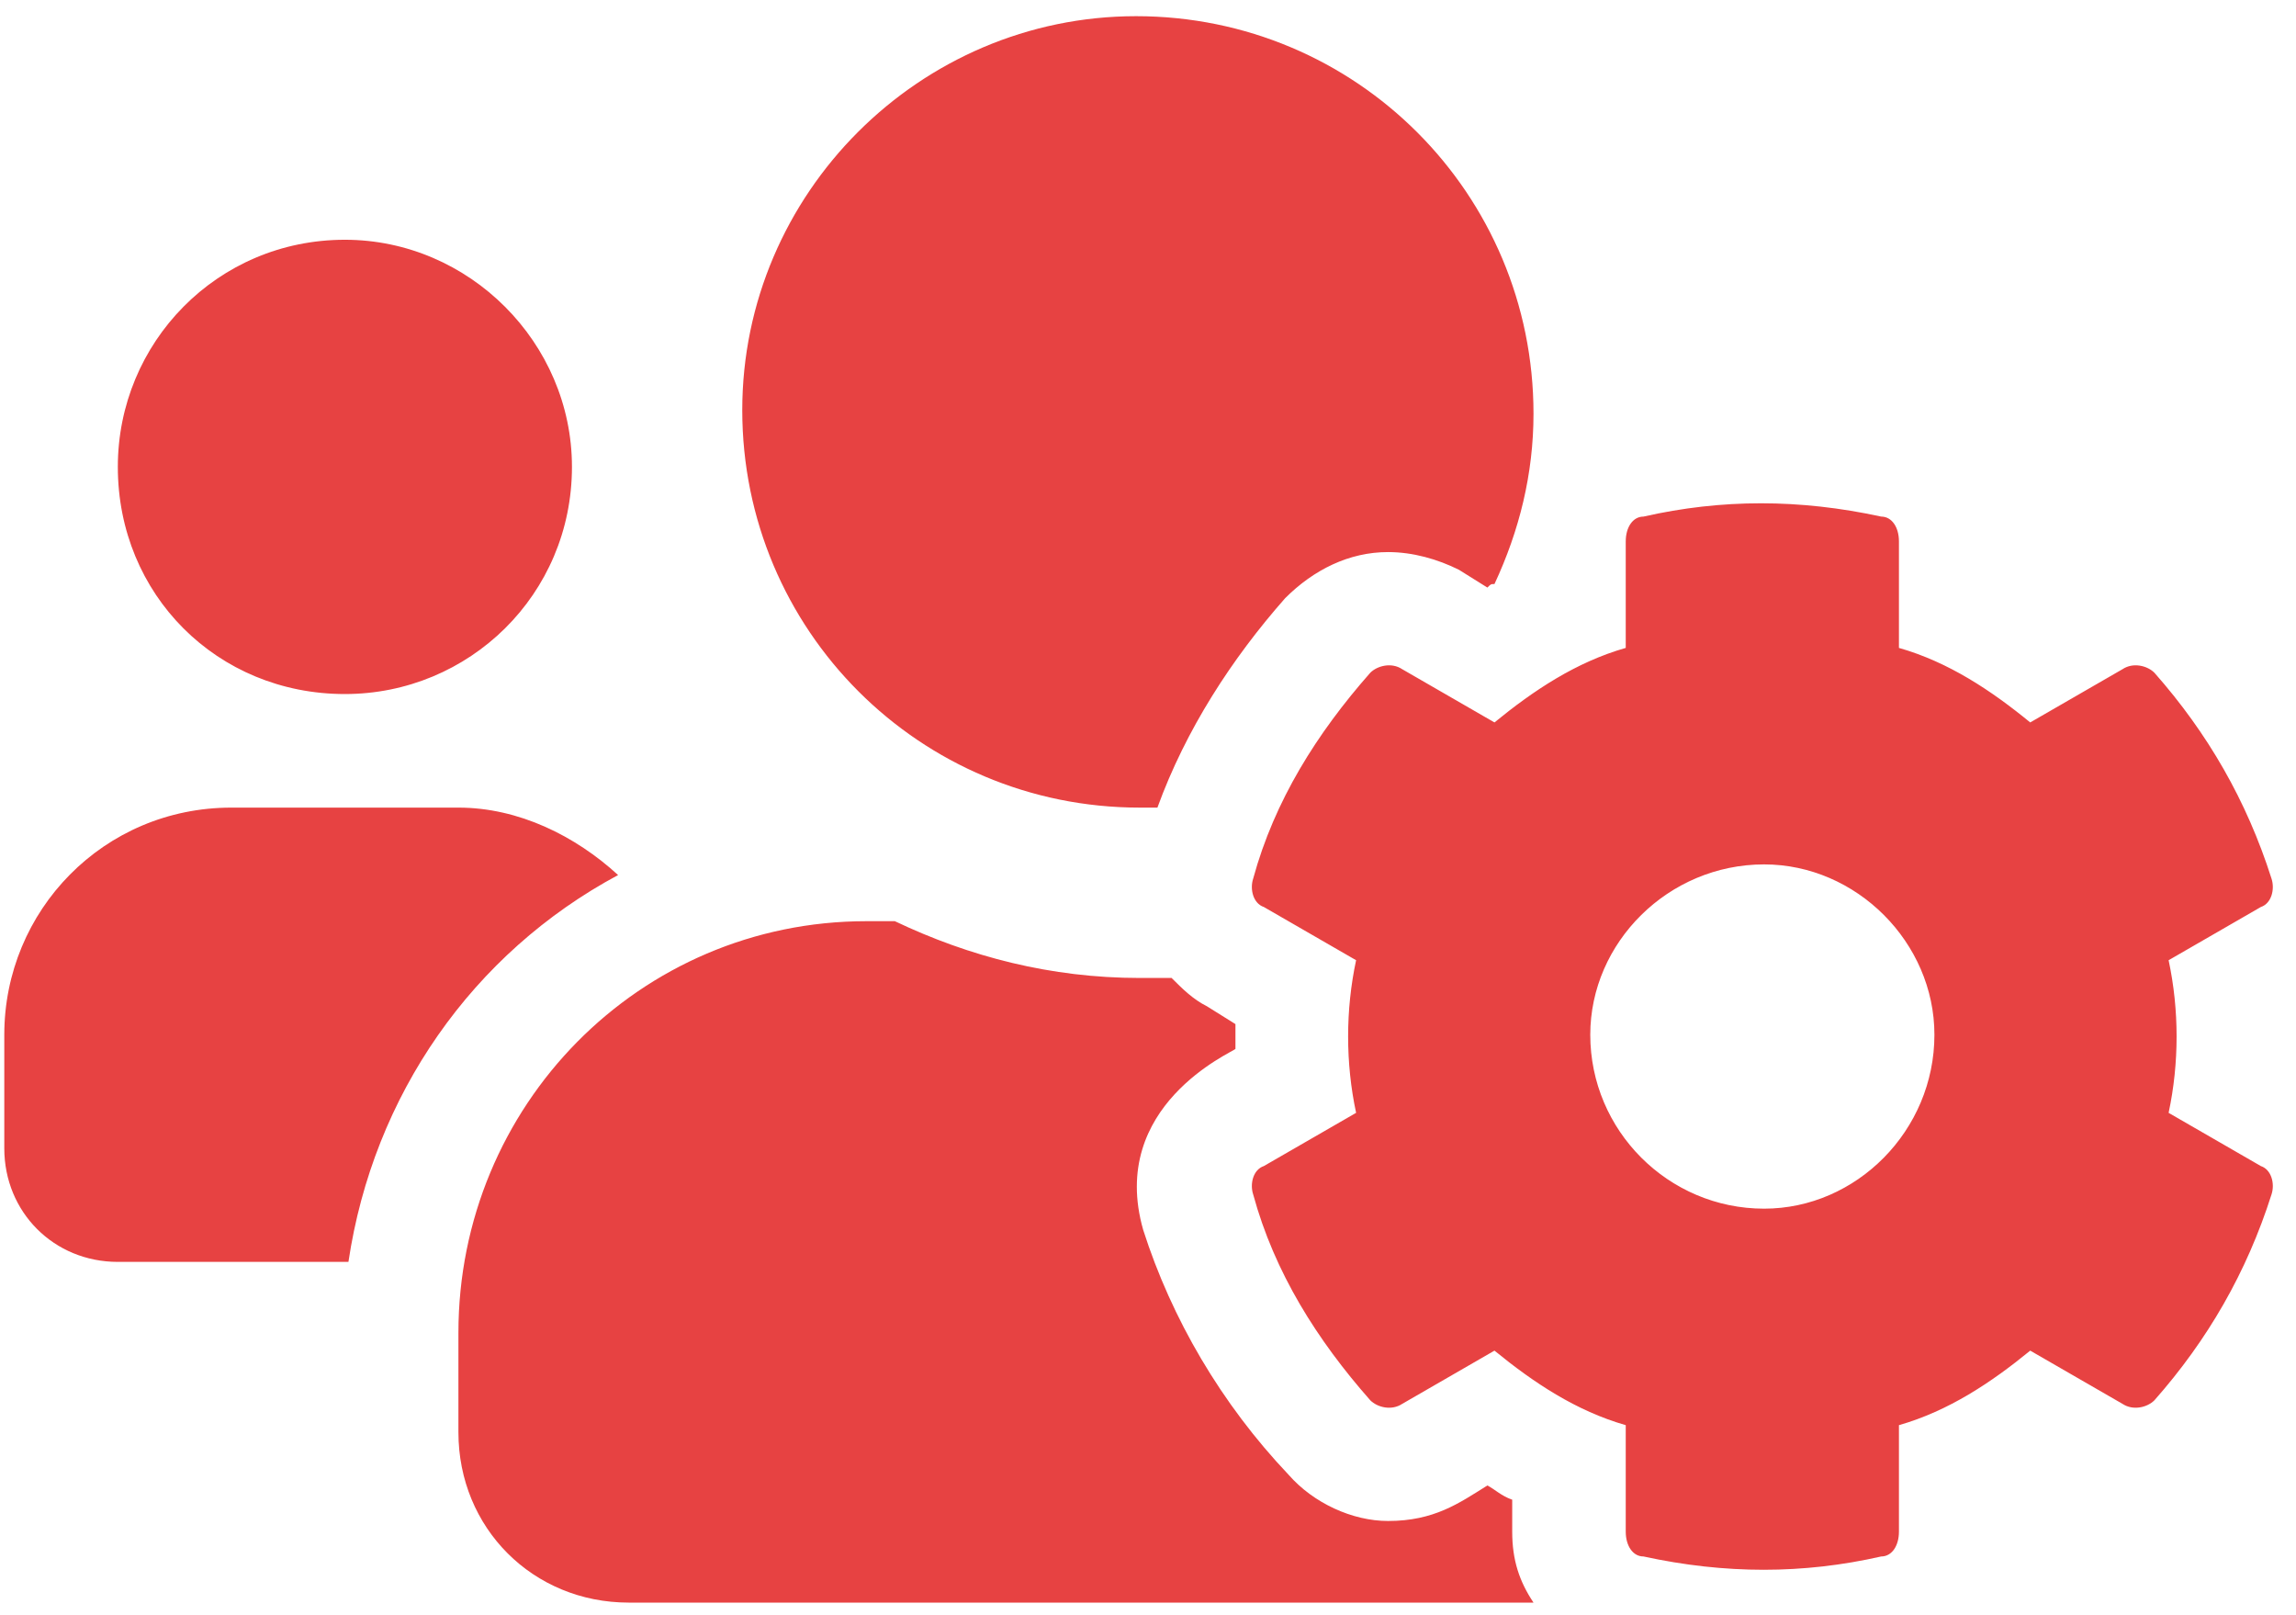 <svg width="91" height="64" viewBox="0 0 91 64" fill="none" xmlns="http://www.w3.org/2000/svg">
<path d="M85.951 44.094L89.607 46.203C90.029 46.344 90.169 46.906 90.029 47.328C89.044 50.422 87.498 53.094 85.388 55.484C85.107 55.766 84.544 55.906 84.123 55.625L80.466 53.516C78.919 54.781 77.232 55.906 75.263 56.469V60.688C75.263 61.25 74.982 61.672 74.56 61.672C71.466 62.375 68.373 62.375 65.138 61.672C64.716 61.672 64.435 61.25 64.435 60.688V56.469C62.466 55.906 60.779 54.781 59.232 53.516L55.576 55.625C55.154 55.906 54.591 55.766 54.31 55.484C52.201 53.094 50.513 50.422 49.669 47.328C49.529 46.906 49.669 46.344 50.091 46.203L53.748 44.094C53.326 42.125 53.326 40.016 53.748 38.047L50.091 35.938C49.669 35.797 49.529 35.234 49.669 34.812C50.513 31.719 52.201 29.047 54.31 26.656C54.591 26.375 55.154 26.234 55.576 26.516L59.232 28.625C60.779 27.359 62.466 26.234 64.435 25.672V21.453C64.435 20.891 64.716 20.469 65.138 20.469C68.232 19.766 71.326 19.766 74.56 20.469C74.982 20.469 75.263 20.891 75.263 21.453V25.672C77.232 26.234 78.919 27.359 80.466 28.625L84.123 26.516C84.544 26.234 85.107 26.375 85.388 26.656C87.498 29.047 89.044 31.719 90.029 34.812C90.169 35.234 90.029 35.797 89.607 35.938L85.951 38.047C86.373 40.016 86.373 42.125 85.951 44.094ZM69.919 47.891C73.576 47.891 76.669 44.797 76.669 41C76.669 37.344 73.576 34.25 69.919 34.25C66.123 34.25 63.029 37.344 63.029 41C63.029 44.797 66.123 47.891 69.919 47.891ZM13.669 27.5C8.607 27.5 4.67 23.562 4.67 18.5C4.67 13.578 8.607 9.5 13.669 9.5C18.591 9.5 22.669 13.578 22.669 18.5C22.669 23.562 18.591 27.5 13.669 27.5ZM45.169 32C36.451 32 29.419 24.969 29.419 16.25C29.419 7.672 36.451 0.641 45.029 0.641C53.748 0.641 60.779 7.672 60.779 16.391C60.779 18.781 60.216 21.031 59.232 23.141C59.091 23.141 59.091 23.141 58.951 23.281L57.826 22.578C56.982 22.156 55.998 21.875 55.013 21.875C53.466 21.875 52.06 22.578 50.935 23.703C48.826 26.094 46.998 28.906 45.873 32C45.591 32 45.31 32 45.169 32ZM59.935 59.422V60.688C59.935 61.812 60.216 62.656 60.779 63.5H24.919C21.123 63.5 18.169 60.547 18.169 56.75V52.812C18.169 43.812 25.341 36.5 34.341 36.5H35.466C38.419 37.906 41.654 38.75 45.169 38.75C45.591 38.75 46.013 38.75 46.435 38.75C46.857 39.172 47.279 39.594 47.841 39.875L48.966 40.578C48.966 40.859 48.966 41.281 48.966 41.562C48.826 41.703 43.904 43.812 45.31 48.734C46.435 52.25 48.404 55.625 51.076 58.438C52.06 59.562 53.607 60.266 55.013 60.266C56.841 60.266 57.826 59.562 58.951 58.859C59.232 59 59.513 59.281 59.935 59.422ZM24.498 34.672C18.732 37.766 14.794 43.391 13.81 50H4.67C2.138 50 0.17 48.031 0.17 45.5V41C0.17 36.078 4.107 32 9.17 32H18.169C20.56 32 22.81 33.125 24.498 34.672Z" fill="#E74242"/>
</svg>
